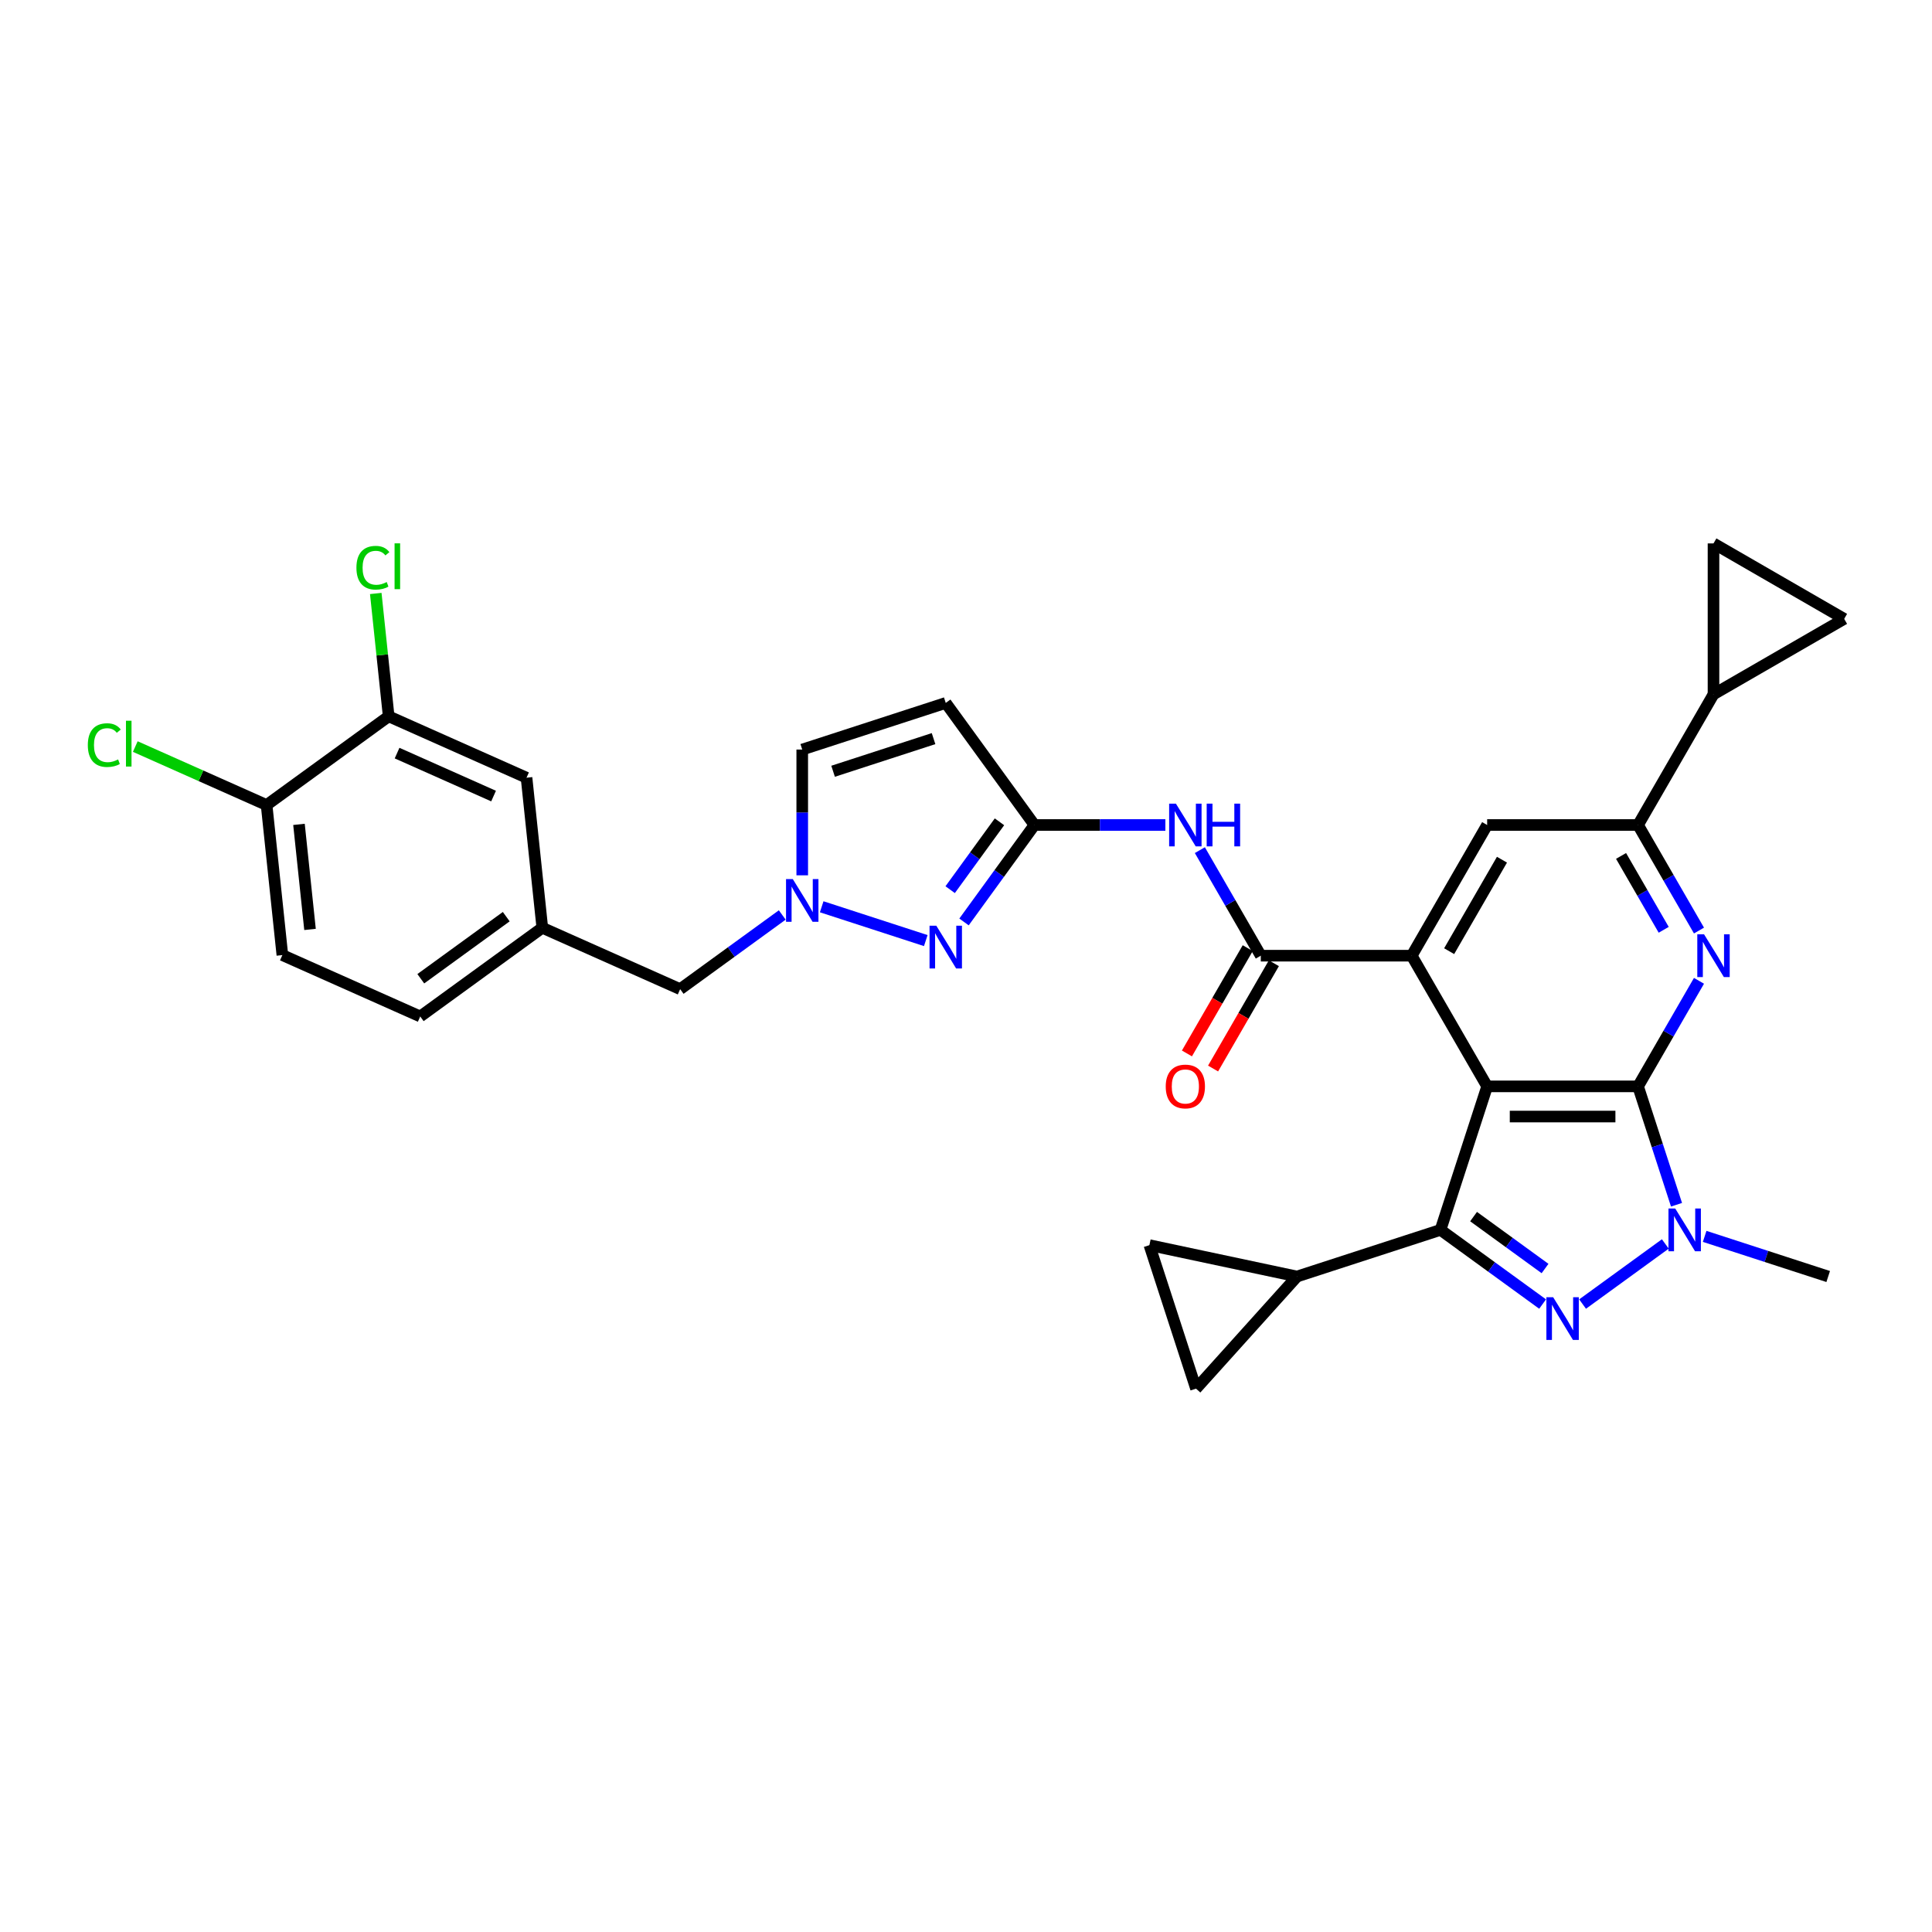 <?xml version='1.0' encoding='iso-8859-1'?>
<svg version='1.1' baseProfile='full'
              xmlns='http://www.w3.org/2000/svg'
                      xmlns:rdkit='http://www.rdkit.org/xml'
                      xmlns:xlink='http://www.w3.org/1999/xlink'
                  xml:space='preserve'
width='1000px' height='1000px' viewBox='0 0 1000 1000'>
<!-- END OF HEADER -->
<rect style='opacity:1.0;fill:#FFFFFF;stroke:none' width='1000' height='1000' x='0' y='0'> </rect>
<path class='bond-0' d='M 769.746,562.303 L 847.851,562.303' style='fill:none;fill-rule:evenodd;stroke:#000000;stroke-width:6px;stroke-linecap:butt;stroke-linejoin:miter;stroke-opacity:1' />
<path class='bond-0' d='M 781.462,577.924 L 836.136,577.924' style='fill:none;fill-rule:evenodd;stroke:#000000;stroke-width:6px;stroke-linecap:butt;stroke-linejoin:miter;stroke-opacity:1' />
<path class='bond-1' d='M 769.746,562.303 L 745.61,636.586' style='fill:none;fill-rule:evenodd;stroke:#000000;stroke-width:6px;stroke-linecap:butt;stroke-linejoin:miter;stroke-opacity:1' />
<path class='bond-4' d='M 769.746,562.303 L 730.693,494.662' style='fill:none;fill-rule:evenodd;stroke:#000000;stroke-width:6px;stroke-linecap:butt;stroke-linejoin:miter;stroke-opacity:1' />
<path class='bond-3' d='M 847.851,562.303 L 857.805,592.939' style='fill:none;fill-rule:evenodd;stroke:#000000;stroke-width:6px;stroke-linecap:butt;stroke-linejoin:miter;stroke-opacity:1' />
<path class='bond-3' d='M 857.805,592.939 L 867.759,623.574' style='fill:none;fill-rule:evenodd;stroke:#0000FF;stroke-width:6px;stroke-linecap:butt;stroke-linejoin:miter;stroke-opacity:1' />
<path class='bond-5' d='M 847.851,562.303 L 863.621,534.989' style='fill:none;fill-rule:evenodd;stroke:#000000;stroke-width:6px;stroke-linecap:butt;stroke-linejoin:miter;stroke-opacity:1' />
<path class='bond-5' d='M 863.621,534.989 L 879.391,507.674' style='fill:none;fill-rule:evenodd;stroke:#0000FF;stroke-width:6px;stroke-linecap:butt;stroke-linejoin:miter;stroke-opacity:1' />
<path class='bond-2' d='M 745.61,636.586 L 772.034,655.784' style='fill:none;fill-rule:evenodd;stroke:#000000;stroke-width:6px;stroke-linecap:butt;stroke-linejoin:miter;stroke-opacity:1' />
<path class='bond-2' d='M 772.034,655.784 L 798.457,674.982' style='fill:none;fill-rule:evenodd;stroke:#0000FF;stroke-width:6px;stroke-linecap:butt;stroke-linejoin:miter;stroke-opacity:1' />
<path class='bond-2' d='M 762.719,629.708 L 781.215,643.146' style='fill:none;fill-rule:evenodd;stroke:#000000;stroke-width:6px;stroke-linecap:butt;stroke-linejoin:miter;stroke-opacity:1' />
<path class='bond-2' d='M 781.215,643.146 L 799.712,656.585' style='fill:none;fill-rule:evenodd;stroke:#0000FF;stroke-width:6px;stroke-linecap:butt;stroke-linejoin:miter;stroke-opacity:1' />
<path class='bond-12' d='M 745.61,636.586 L 671.327,660.722' style='fill:none;fill-rule:evenodd;stroke:#000000;stroke-width:6px;stroke-linecap:butt;stroke-linejoin:miter;stroke-opacity:1' />
<path class='bond-32' d='M 819.14,674.982 L 861.966,643.867' style='fill:none;fill-rule:evenodd;stroke:#0000FF;stroke-width:6px;stroke-linecap:butt;stroke-linejoin:miter;stroke-opacity:1' />
<path class='bond-29' d='M 882.328,639.946 L 914.299,650.334' style='fill:none;fill-rule:evenodd;stroke:#0000FF;stroke-width:6px;stroke-linecap:butt;stroke-linejoin:miter;stroke-opacity:1' />
<path class='bond-29' d='M 914.299,650.334 L 946.27,660.722' style='fill:none;fill-rule:evenodd;stroke:#000000;stroke-width:6px;stroke-linecap:butt;stroke-linejoin:miter;stroke-opacity:1' />
<path class='bond-6' d='M 730.693,494.662 L 652.588,494.662' style='fill:none;fill-rule:evenodd;stroke:#000000;stroke-width:6px;stroke-linecap:butt;stroke-linejoin:miter;stroke-opacity:1' />
<path class='bond-14' d='M 730.693,494.662 L 769.746,427.021' style='fill:none;fill-rule:evenodd;stroke:#000000;stroke-width:6px;stroke-linecap:butt;stroke-linejoin:miter;stroke-opacity:1' />
<path class='bond-14' d='M 750.079,492.326 L 777.416,444.977' style='fill:none;fill-rule:evenodd;stroke:#000000;stroke-width:6px;stroke-linecap:butt;stroke-linejoin:miter;stroke-opacity:1' />
<path class='bond-9' d='M 879.391,481.65 L 863.621,454.335' style='fill:none;fill-rule:evenodd;stroke:#0000FF;stroke-width:6px;stroke-linecap:butt;stroke-linejoin:miter;stroke-opacity:1' />
<path class='bond-9' d='M 863.621,454.335 L 847.851,427.021' style='fill:none;fill-rule:evenodd;stroke:#000000;stroke-width:6px;stroke-linecap:butt;stroke-linejoin:miter;stroke-opacity:1' />
<path class='bond-9' d='M 861.132,481.266 L 850.093,462.146' style='fill:none;fill-rule:evenodd;stroke:#0000FF;stroke-width:6px;stroke-linecap:butt;stroke-linejoin:miter;stroke-opacity:1' />
<path class='bond-9' d='M 850.093,462.146 L 839.054,443.026' style='fill:none;fill-rule:evenodd;stroke:#000000;stroke-width:6px;stroke-linecap:butt;stroke-linejoin:miter;stroke-opacity:1' />
<path class='bond-11' d='M 652.588,494.662 L 636.818,467.348' style='fill:none;fill-rule:evenodd;stroke:#000000;stroke-width:6px;stroke-linecap:butt;stroke-linejoin:miter;stroke-opacity:1' />
<path class='bond-11' d='M 636.818,467.348 L 621.047,440.033' style='fill:none;fill-rule:evenodd;stroke:#0000FF;stroke-width:6px;stroke-linecap:butt;stroke-linejoin:miter;stroke-opacity:1' />
<path class='bond-22' d='M 645.823,490.757 L 630.089,518.009' style='fill:none;fill-rule:evenodd;stroke:#000000;stroke-width:6px;stroke-linecap:butt;stroke-linejoin:miter;stroke-opacity:1' />
<path class='bond-22' d='M 630.089,518.009 L 614.355,545.261' style='fill:none;fill-rule:evenodd;stroke:#FF0000;stroke-width:6px;stroke-linecap:butt;stroke-linejoin:miter;stroke-opacity:1' />
<path class='bond-22' d='M 659.352,498.567 L 643.618,525.819' style='fill:none;fill-rule:evenodd;stroke:#000000;stroke-width:6px;stroke-linecap:butt;stroke-linejoin:miter;stroke-opacity:1' />
<path class='bond-22' d='M 643.618,525.819 L 627.884,553.071' style='fill:none;fill-rule:evenodd;stroke:#FF0000;stroke-width:6px;stroke-linecap:butt;stroke-linejoin:miter;stroke-opacity:1' />
<path class='bond-7' d='M 498.974,477.197 L 517.202,452.109' style='fill:none;fill-rule:evenodd;stroke:#0000FF;stroke-width:6px;stroke-linecap:butt;stroke-linejoin:miter;stroke-opacity:1' />
<path class='bond-7' d='M 517.202,452.109 L 535.429,427.021' style='fill:none;fill-rule:evenodd;stroke:#000000;stroke-width:6px;stroke-linecap:butt;stroke-linejoin:miter;stroke-opacity:1' />
<path class='bond-7' d='M 491.805,460.489 L 504.564,442.927' style='fill:none;fill-rule:evenodd;stroke:#0000FF;stroke-width:6px;stroke-linecap:butt;stroke-linejoin:miter;stroke-opacity:1' />
<path class='bond-7' d='M 504.564,442.927 L 517.323,425.365' style='fill:none;fill-rule:evenodd;stroke:#000000;stroke-width:6px;stroke-linecap:butt;stroke-linejoin:miter;stroke-opacity:1' />
<path class='bond-10' d='M 479.179,486.849 L 425.307,469.345' style='fill:none;fill-rule:evenodd;stroke:#0000FF;stroke-width:6px;stroke-linecap:butt;stroke-linejoin:miter;stroke-opacity:1' />
<path class='bond-8' d='M 535.429,427.021 L 569.311,427.021' style='fill:none;fill-rule:evenodd;stroke:#000000;stroke-width:6px;stroke-linecap:butt;stroke-linejoin:miter;stroke-opacity:1' />
<path class='bond-8' d='M 569.311,427.021 L 603.194,427.021' style='fill:none;fill-rule:evenodd;stroke:#0000FF;stroke-width:6px;stroke-linecap:butt;stroke-linejoin:miter;stroke-opacity:1' />
<path class='bond-13' d='M 535.429,427.021 L 489.52,363.832' style='fill:none;fill-rule:evenodd;stroke:#000000;stroke-width:6px;stroke-linecap:butt;stroke-linejoin:miter;stroke-opacity:1' />
<path class='bond-15' d='M 847.851,427.021 L 886.904,359.379' style='fill:none;fill-rule:evenodd;stroke:#000000;stroke-width:6px;stroke-linecap:butt;stroke-linejoin:miter;stroke-opacity:1' />
<path class='bond-33' d='M 847.851,427.021 L 769.746,427.021' style='fill:none;fill-rule:evenodd;stroke:#000000;stroke-width:6px;stroke-linecap:butt;stroke-linejoin:miter;stroke-opacity:1' />
<path class='bond-25' d='M 404.896,473.587 L 378.472,492.785' style='fill:none;fill-rule:evenodd;stroke:#0000FF;stroke-width:6px;stroke-linecap:butt;stroke-linejoin:miter;stroke-opacity:1' />
<path class='bond-25' d='M 378.472,492.785 L 352.049,511.983' style='fill:none;fill-rule:evenodd;stroke:#000000;stroke-width:6px;stroke-linecap:butt;stroke-linejoin:miter;stroke-opacity:1' />
<path class='bond-36' d='M 415.237,453.061 L 415.237,420.514' style='fill:none;fill-rule:evenodd;stroke:#0000FF;stroke-width:6px;stroke-linecap:butt;stroke-linejoin:miter;stroke-opacity:1' />
<path class='bond-36' d='M 415.237,420.514 L 415.237,387.968' style='fill:none;fill-rule:evenodd;stroke:#000000;stroke-width:6px;stroke-linecap:butt;stroke-linejoin:miter;stroke-opacity:1' />
<path class='bond-17' d='M 671.327,660.722 L 619.064,718.766' style='fill:none;fill-rule:evenodd;stroke:#000000;stroke-width:6px;stroke-linecap:butt;stroke-linejoin:miter;stroke-opacity:1' />
<path class='bond-18' d='M 671.327,660.722 L 594.928,644.483' style='fill:none;fill-rule:evenodd;stroke:#000000;stroke-width:6px;stroke-linecap:butt;stroke-linejoin:miter;stroke-opacity:1' />
<path class='bond-16' d='M 489.52,363.832 L 415.237,387.968' style='fill:none;fill-rule:evenodd;stroke:#000000;stroke-width:6px;stroke-linecap:butt;stroke-linejoin:miter;stroke-opacity:1' />
<path class='bond-16' d='M 483.205,382.309 L 431.207,399.204' style='fill:none;fill-rule:evenodd;stroke:#000000;stroke-width:6px;stroke-linecap:butt;stroke-linejoin:miter;stroke-opacity:1' />
<path class='bond-19' d='M 886.904,359.379 L 886.904,281.274' style='fill:none;fill-rule:evenodd;stroke:#000000;stroke-width:6px;stroke-linecap:butt;stroke-linejoin:miter;stroke-opacity:1' />
<path class='bond-20' d='M 886.904,359.379 L 954.545,320.327' style='fill:none;fill-rule:evenodd;stroke:#000000;stroke-width:6px;stroke-linecap:butt;stroke-linejoin:miter;stroke-opacity:1' />
<path class='bond-34' d='M 619.064,718.766 L 594.928,644.483' style='fill:none;fill-rule:evenodd;stroke:#000000;stroke-width:6px;stroke-linecap:butt;stroke-linejoin:miter;stroke-opacity:1' />
<path class='bond-35' d='M 886.904,281.274 L 954.545,320.327' style='fill:none;fill-rule:evenodd;stroke:#000000;stroke-width:6px;stroke-linecap:butt;stroke-linejoin:miter;stroke-opacity:1' />
<path class='bond-21' d='M 201.178,370.768 L 272.531,402.537' style='fill:none;fill-rule:evenodd;stroke:#000000;stroke-width:6px;stroke-linecap:butt;stroke-linejoin:miter;stroke-opacity:1' />
<path class='bond-21' d='M 205.528,389.804 L 255.475,412.042' style='fill:none;fill-rule:evenodd;stroke:#000000;stroke-width:6px;stroke-linecap:butt;stroke-linejoin:miter;stroke-opacity:1' />
<path class='bond-28' d='M 201.178,370.768 L 197.837,338.975' style='fill:none;fill-rule:evenodd;stroke:#000000;stroke-width:6px;stroke-linecap:butt;stroke-linejoin:miter;stroke-opacity:1' />
<path class='bond-28' d='M 197.837,338.975 L 194.495,307.181' style='fill:none;fill-rule:evenodd;stroke:#00CC00;stroke-width:6px;stroke-linecap:butt;stroke-linejoin:miter;stroke-opacity:1' />
<path class='bond-37' d='M 201.178,370.768 L 137.99,416.678' style='fill:none;fill-rule:evenodd;stroke:#000000;stroke-width:6px;stroke-linecap:butt;stroke-linejoin:miter;stroke-opacity:1' />
<path class='bond-23' d='M 137.99,416.678 L 146.154,494.355' style='fill:none;fill-rule:evenodd;stroke:#000000;stroke-width:6px;stroke-linecap:butt;stroke-linejoin:miter;stroke-opacity:1' />
<path class='bond-23' d='M 154.75,426.696 L 160.465,481.071' style='fill:none;fill-rule:evenodd;stroke:#000000;stroke-width:6px;stroke-linecap:butt;stroke-linejoin:miter;stroke-opacity:1' />
<path class='bond-31' d='M 137.99,416.678 L 104.008,401.548' style='fill:none;fill-rule:evenodd;stroke:#000000;stroke-width:6px;stroke-linecap:butt;stroke-linejoin:miter;stroke-opacity:1' />
<path class='bond-31' d='M 104.008,401.548 L 70.026,386.418' style='fill:none;fill-rule:evenodd;stroke:#00CC00;stroke-width:6px;stroke-linecap:butt;stroke-linejoin:miter;stroke-opacity:1' />
<path class='bond-24' d='M 272.531,402.537 L 280.696,480.214' style='fill:none;fill-rule:evenodd;stroke:#000000;stroke-width:6px;stroke-linecap:butt;stroke-linejoin:miter;stroke-opacity:1' />
<path class='bond-26' d='M 352.049,511.983 L 280.696,480.214' style='fill:none;fill-rule:evenodd;stroke:#000000;stroke-width:6px;stroke-linecap:butt;stroke-linejoin:miter;stroke-opacity:1' />
<path class='bond-30' d='M 280.696,480.214 L 217.507,526.124' style='fill:none;fill-rule:evenodd;stroke:#000000;stroke-width:6px;stroke-linecap:butt;stroke-linejoin:miter;stroke-opacity:1' />
<path class='bond-30' d='M 262.035,474.463 L 217.803,506.599' style='fill:none;fill-rule:evenodd;stroke:#000000;stroke-width:6px;stroke-linecap:butt;stroke-linejoin:miter;stroke-opacity:1' />
<path class='bond-27' d='M 146.154,494.355 L 217.507,526.124' style='fill:none;fill-rule:evenodd;stroke:#000000;stroke-width:6px;stroke-linecap:butt;stroke-linejoin:miter;stroke-opacity:1' />
<path  class='atom-3' d='M 803.909 671.436
L 811.157 683.151
Q 811.876 684.307, 813.032 686.401
Q 814.188 688.494, 814.25 688.619
L 814.25 671.436
L 817.187 671.436
L 817.187 693.555
L 814.157 693.555
L 806.377 680.746
Q 805.471 679.246, 804.503 677.528
Q 803.566 675.81, 803.284 675.278
L 803.284 693.555
L 800.41 693.555
L 800.41 671.436
L 803.909 671.436
' fill='#0000FF'/>
<path  class='atom-4' d='M 867.098 625.526
L 874.346 637.242
Q 875.065 638.398, 876.221 640.491
Q 877.377 642.585, 877.439 642.71
L 877.439 625.526
L 880.376 625.526
L 880.376 647.646
L 877.345 647.646
L 869.566 634.837
Q 868.66 633.337, 867.691 631.619
Q 866.754 629.9, 866.473 629.369
L 866.473 647.646
L 863.599 647.646
L 863.599 625.526
L 867.098 625.526
' fill='#0000FF'/>
<path  class='atom-6' d='M 882.015 483.602
L 889.263 495.318
Q 889.981 496.474, 891.137 498.567
Q 892.293 500.661, 892.356 500.785
L 892.356 483.602
L 895.293 483.602
L 895.293 505.722
L 892.262 505.722
L 884.483 492.912
Q 883.577 491.413, 882.608 489.695
Q 881.671 487.976, 881.39 487.445
L 881.39 505.722
L 878.516 505.722
L 878.516 483.602
L 882.015 483.602
' fill='#0000FF'/>
<path  class='atom-8' d='M 484.631 479.15
L 491.879 490.865
Q 492.597 492.021, 493.753 494.115
Q 494.909 496.208, 494.972 496.333
L 494.972 479.15
L 497.909 479.15
L 497.909 501.269
L 494.878 501.269
L 487.099 488.46
Q 486.193 486.96, 485.224 485.242
Q 484.287 483.524, 484.006 482.992
L 484.006 501.269
L 481.131 501.269
L 481.131 479.15
L 484.631 479.15
' fill='#0000FF'/>
<path  class='atom-11' d='M 410.348 455.014
L 417.596 466.729
Q 418.315 467.885, 419.471 469.979
Q 420.627 472.072, 420.689 472.197
L 420.689 455.014
L 423.626 455.014
L 423.626 477.133
L 420.595 477.133
L 412.816 464.324
Q 411.91 462.824, 410.941 461.106
Q 410.004 459.388, 409.723 458.856
L 409.723 477.133
L 406.849 477.133
L 406.849 455.014
L 410.348 455.014
' fill='#0000FF'/>
<path  class='atom-12' d='M 608.645 415.961
L 615.894 427.677
Q 616.612 428.833, 617.768 430.926
Q 618.924 433.019, 618.987 433.144
L 618.987 415.961
L 621.923 415.961
L 621.923 438.08
L 618.893 438.08
L 611.114 425.271
Q 610.207 423.771, 609.239 422.053
Q 608.302 420.335, 608.021 419.804
L 608.021 438.08
L 605.146 438.08
L 605.146 415.961
L 608.645 415.961
' fill='#0000FF'/>
<path  class='atom-12' d='M 624.579 415.961
L 627.578 415.961
L 627.578 425.365
L 638.888 425.365
L 638.888 415.961
L 641.887 415.961
L 641.887 438.08
L 638.888 438.08
L 638.888 427.864
L 627.578 427.864
L 627.578 438.08
L 624.579 438.08
L 624.579 415.961
' fill='#0000FF'/>
<path  class='atom-23' d='M 603.381 562.366
Q 603.381 557.055, 606.005 554.087
Q 608.63 551.119, 613.535 551.119
Q 618.44 551.119, 621.064 554.087
Q 623.688 557.055, 623.688 562.366
Q 623.688 567.74, 621.033 570.801
Q 618.377 573.832, 613.535 573.832
Q 608.661 573.832, 606.005 570.801
Q 603.381 567.771, 603.381 562.366
M 613.535 571.332
Q 616.909 571.332, 618.721 569.083
Q 620.564 566.802, 620.564 562.366
Q 620.564 558.023, 618.721 555.836
Q 616.909 553.618, 613.535 553.618
Q 610.161 553.618, 608.317 555.805
Q 606.505 557.992, 606.505 562.366
Q 606.505 566.833, 608.317 569.083
Q 610.161 571.332, 613.535 571.332
' fill='#FF0000'/>
<path  class='atom-29' d='M 184.485 293.856
Q 184.485 288.357, 187.047 285.483
Q 189.64 282.578, 194.545 282.578
Q 199.106 282.578, 201.543 285.796
L 199.481 287.483
Q 197.7 285.139, 194.545 285.139
Q 191.202 285.139, 189.421 287.389
Q 187.672 289.607, 187.672 293.856
Q 187.672 298.23, 189.484 300.479
Q 191.327 302.729, 194.889 302.729
Q 197.326 302.729, 200.169 301.26
L 201.043 303.604
Q 199.887 304.353, 198.138 304.791
Q 196.388 305.228, 194.451 305.228
Q 189.64 305.228, 187.047 302.291
Q 184.485 299.355, 184.485 293.856
' fill='#00CC00'/>
<path  class='atom-29' d='M 204.23 281.234
L 207.104 281.234
L 207.104 304.947
L 204.23 304.947
L 204.23 281.234
' fill='#00CC00'/>
<path  class='atom-32' d='M 45.455 385.675
Q 45.455 380.176, 48.016 377.302
Q 50.609 374.396, 55.514 374.396
Q 60.076 374.396, 62.513 377.614
L 60.451 379.301
Q 58.67 376.958, 55.514 376.958
Q 52.172 376.958, 50.391 379.207
Q 48.641 381.426, 48.641 385.675
Q 48.641 390.049, 50.453 392.298
Q 52.297 394.547, 55.858 394.547
Q 58.295 394.547, 61.138 393.079
L 62.013 395.422
Q 60.857 396.172, 59.107 396.609
Q 57.358 397.047, 55.421 397.047
Q 50.609 397.047, 48.016 394.11
Q 45.455 391.173, 45.455 385.675
' fill='#00CC00'/>
<path  class='atom-32' d='M 65.2 373.053
L 68.074 373.053
L 68.074 396.766
L 65.2 396.766
L 65.2 373.053
' fill='#00CC00'/>
</svg>
